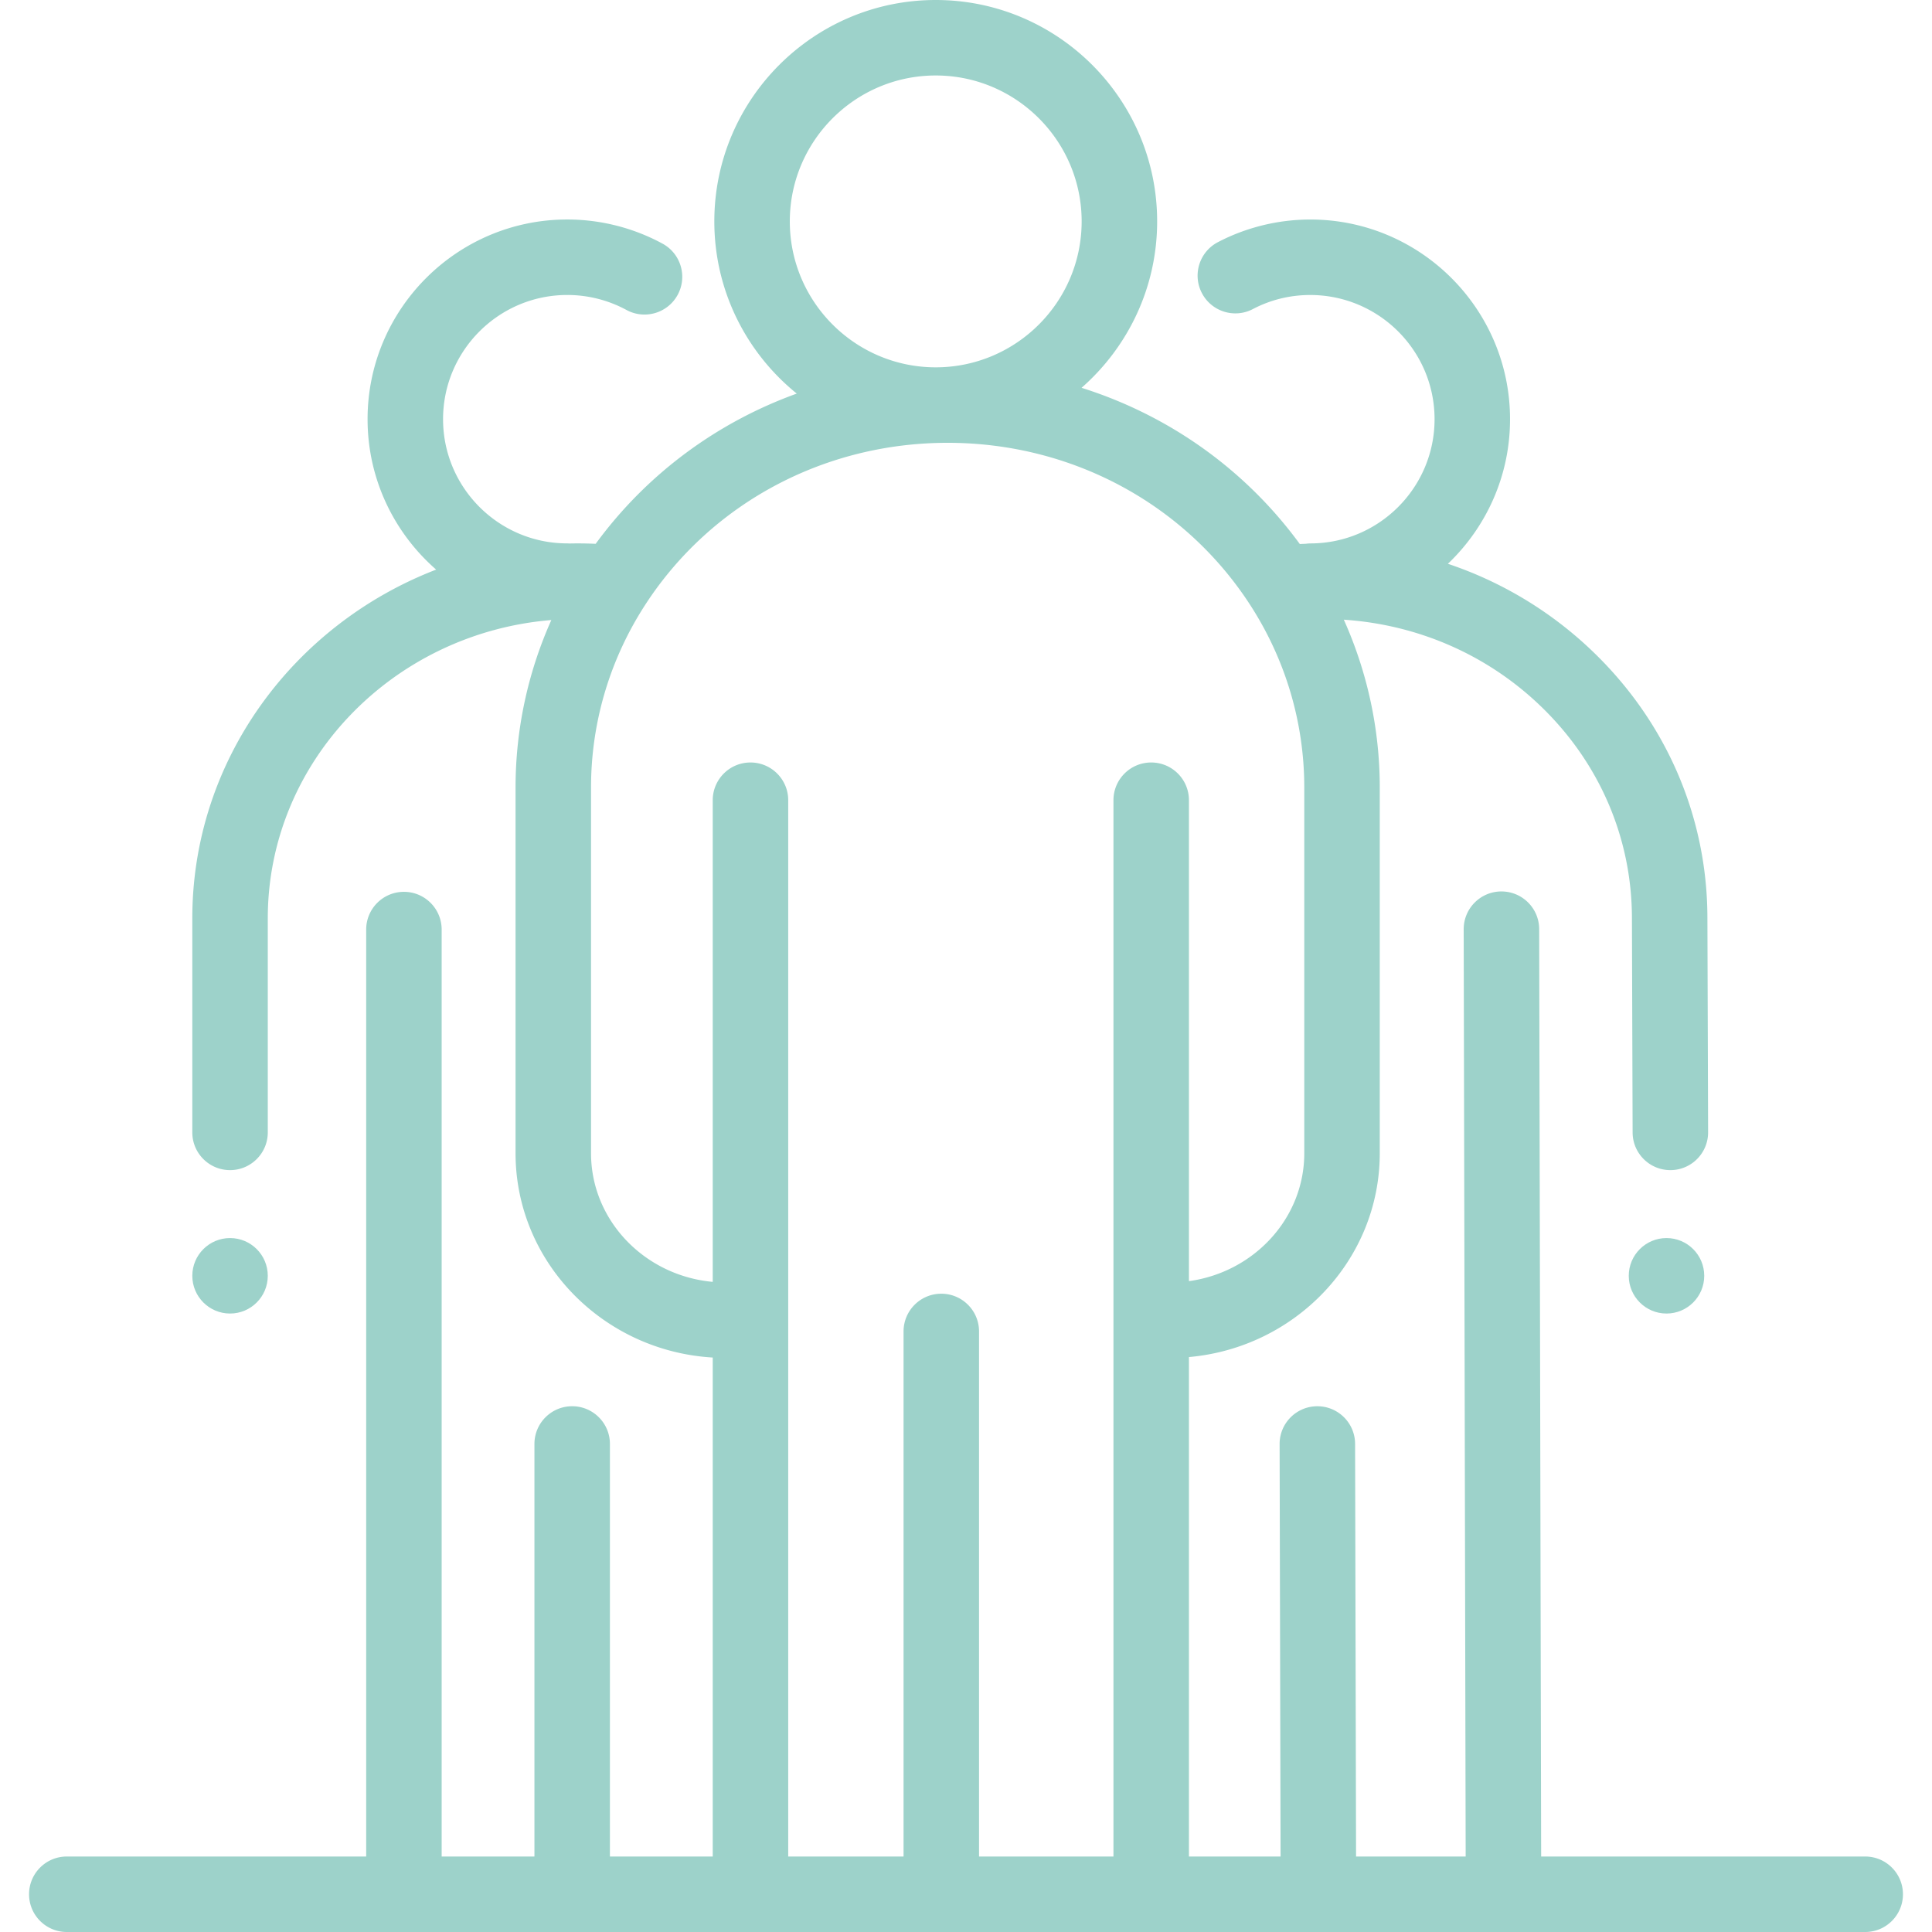 <svg xmlns="http://www.w3.org/2000/svg" version="1.1" xmlns:xlink="http://www.w3.org/1999/xlink" width="512" height="512" x="0" y="0" viewBox="0 0 512 512" style="enable-background:new 0 0 512 512" xml:space="preserve"><g><circle cx="441.639" cy="338.1" r="10" fill="#9dd2ca" opacity="1" data-original="#000000"></circle><circle cx="60.965" cy="338.1" r="10" fill="#9dd2ca" opacity="1" data-original="#000000"></circle><path d="M494.298 491.996h-85.876l-.525-245.772c-.012-5.517-4.487-9.98-10.001-9.98h-.022c-5.524.012-9.992 4.499-9.98 10.023l.525 245.729H359.37l-.257-109.348c-.013-5.516-4.488-9.978-10.001-9.978h-.024c-5.524.013-9.992 4.501-9.978 10.025l.257 109.301h-24.285v-132.36c28.31-2.503 50.569-25.767 50.569-54.016v-96.924c0-15.412-3.27-30.519-9.525-44.471 19.751 1.319 38.136 9.355 52.28 23.013 15.478 14.946 24.027 34.82 24.071 55.971l.183 56.916c.018 5.513 4.492 9.97 10.001 9.97h.033c5.523-.018 9.987-4.51 9.97-10.034l-.183-56.905c-.057-26.6-10.775-51.569-30.18-70.307a102.226 102.226 0 0 0-38.597-23.439c10.163-9.673 16.505-23.323 16.473-38.427-.063-29.142-23.79-52.807-52.919-52.807h-.114c-8.486.019-16.924 2.097-24.401 6.01-4.894 2.562-6.785 8.606-4.223 13.5 2.563 4.894 8.608 6.785 13.5 4.223 4.706-2.463 9.809-3.718 15.168-3.73 18.179-.009 32.948 14.696 32.987 32.846.039 18.15-14.696 32.948-32.846 32.987a9.967 9.967 0 0 0-1.267.092c-.533.022-1.065.041-1.599.071-14.45-19.776-34.736-34.122-57.84-41.402 12.266-10.762 20.033-26.535 20.033-44.098C306.652 26.321 280.332 0 247.979 0c-32.354 0-58.675 26.321-58.675 58.675 0 18.414 8.534 34.866 21.847 45.631-21.208 7.654-39.794 21.365-53.292 39.812a105.94 105.94 0 0 0-4.74-.113c-.748 0-1.494.012-2.239.028-.183-.01-.363-.028-.548-.028-18.15 0-32.916-14.766-32.916-32.916s14.766-32.916 32.916-32.916a32.944 32.944 0 0 1 15.693 3.973c4.853 2.637 10.925.843 13.565-4.01 2.638-4.853.843-10.926-4.01-13.565-7.704-4.189-16.435-6.403-25.249-6.403-29.18 0-52.92 23.74-52.92 52.92 0 15.89 7.05 30.156 18.174 39.865-37.813 14.581-64.622 50.512-64.622 92.42v56.72c0 5.524 4.478 10.002 10.002 10.002 5.524 0 10.002-4.478 10.002-10.002v-56.72c0-41.48 33.116-75.606 75.144-79.055a108.564 108.564 0 0 0-9.484 44.378v96.924c0 28.808 23.147 52.433 52.255 54.141v132.234h-27.248V382.668c0-5.524-4.478-10.002-10.002-10.002s-10.002 4.478-10.002 10.002v109.328h-24.586v-245.65c0-5.524-4.478-10.002-10.002-10.002-5.524 0-10.002 4.478-10.002 10.002v245.65H17.702c-5.524 0-10.002 4.478-10.002 10.002S12.177 512 17.702 512h476.597c5.524 0 10.002-4.478 10.002-10.002-.002-5.524-4.479-10.002-10.003-10.002zM209.307 58.675c0-21.323 17.348-38.671 38.671-38.671s38.67 17.348 38.67 38.671-17.348 38.671-38.67 38.671c-21.322 0-38.671-17.348-38.671-38.671zm95.772 143.391c-5.524 0-10.002 4.478-10.002 10.002v279.928h-35.622V352.849c0-5.524-4.478-10.002-10.002-10.002s-10.002 4.478-10.002 10.002v139.148h-30.565V212.068c0-5.524-4.478-10.002-10.002-10.002-5.524 0-10.002 4.478-10.002 10.002v127.641c-18.067-1.64-32.252-16.299-32.252-34.088v-96.924c0-17.31 5.034-34.159 14.558-48.724 17.452-26.689 47.34-42.623 79.95-42.623 32.664 0 62.579 15.975 80.021 42.734 9.477 14.54 14.487 31.35 14.487 48.613v96.924c0 17.232-13.31 31.525-30.565 33.895V212.068c.001-5.524-4.478-10.002-10.002-10.002z" fill="#9dd2ca" opacity="1" data-original="#000000"></path></g></svg>
